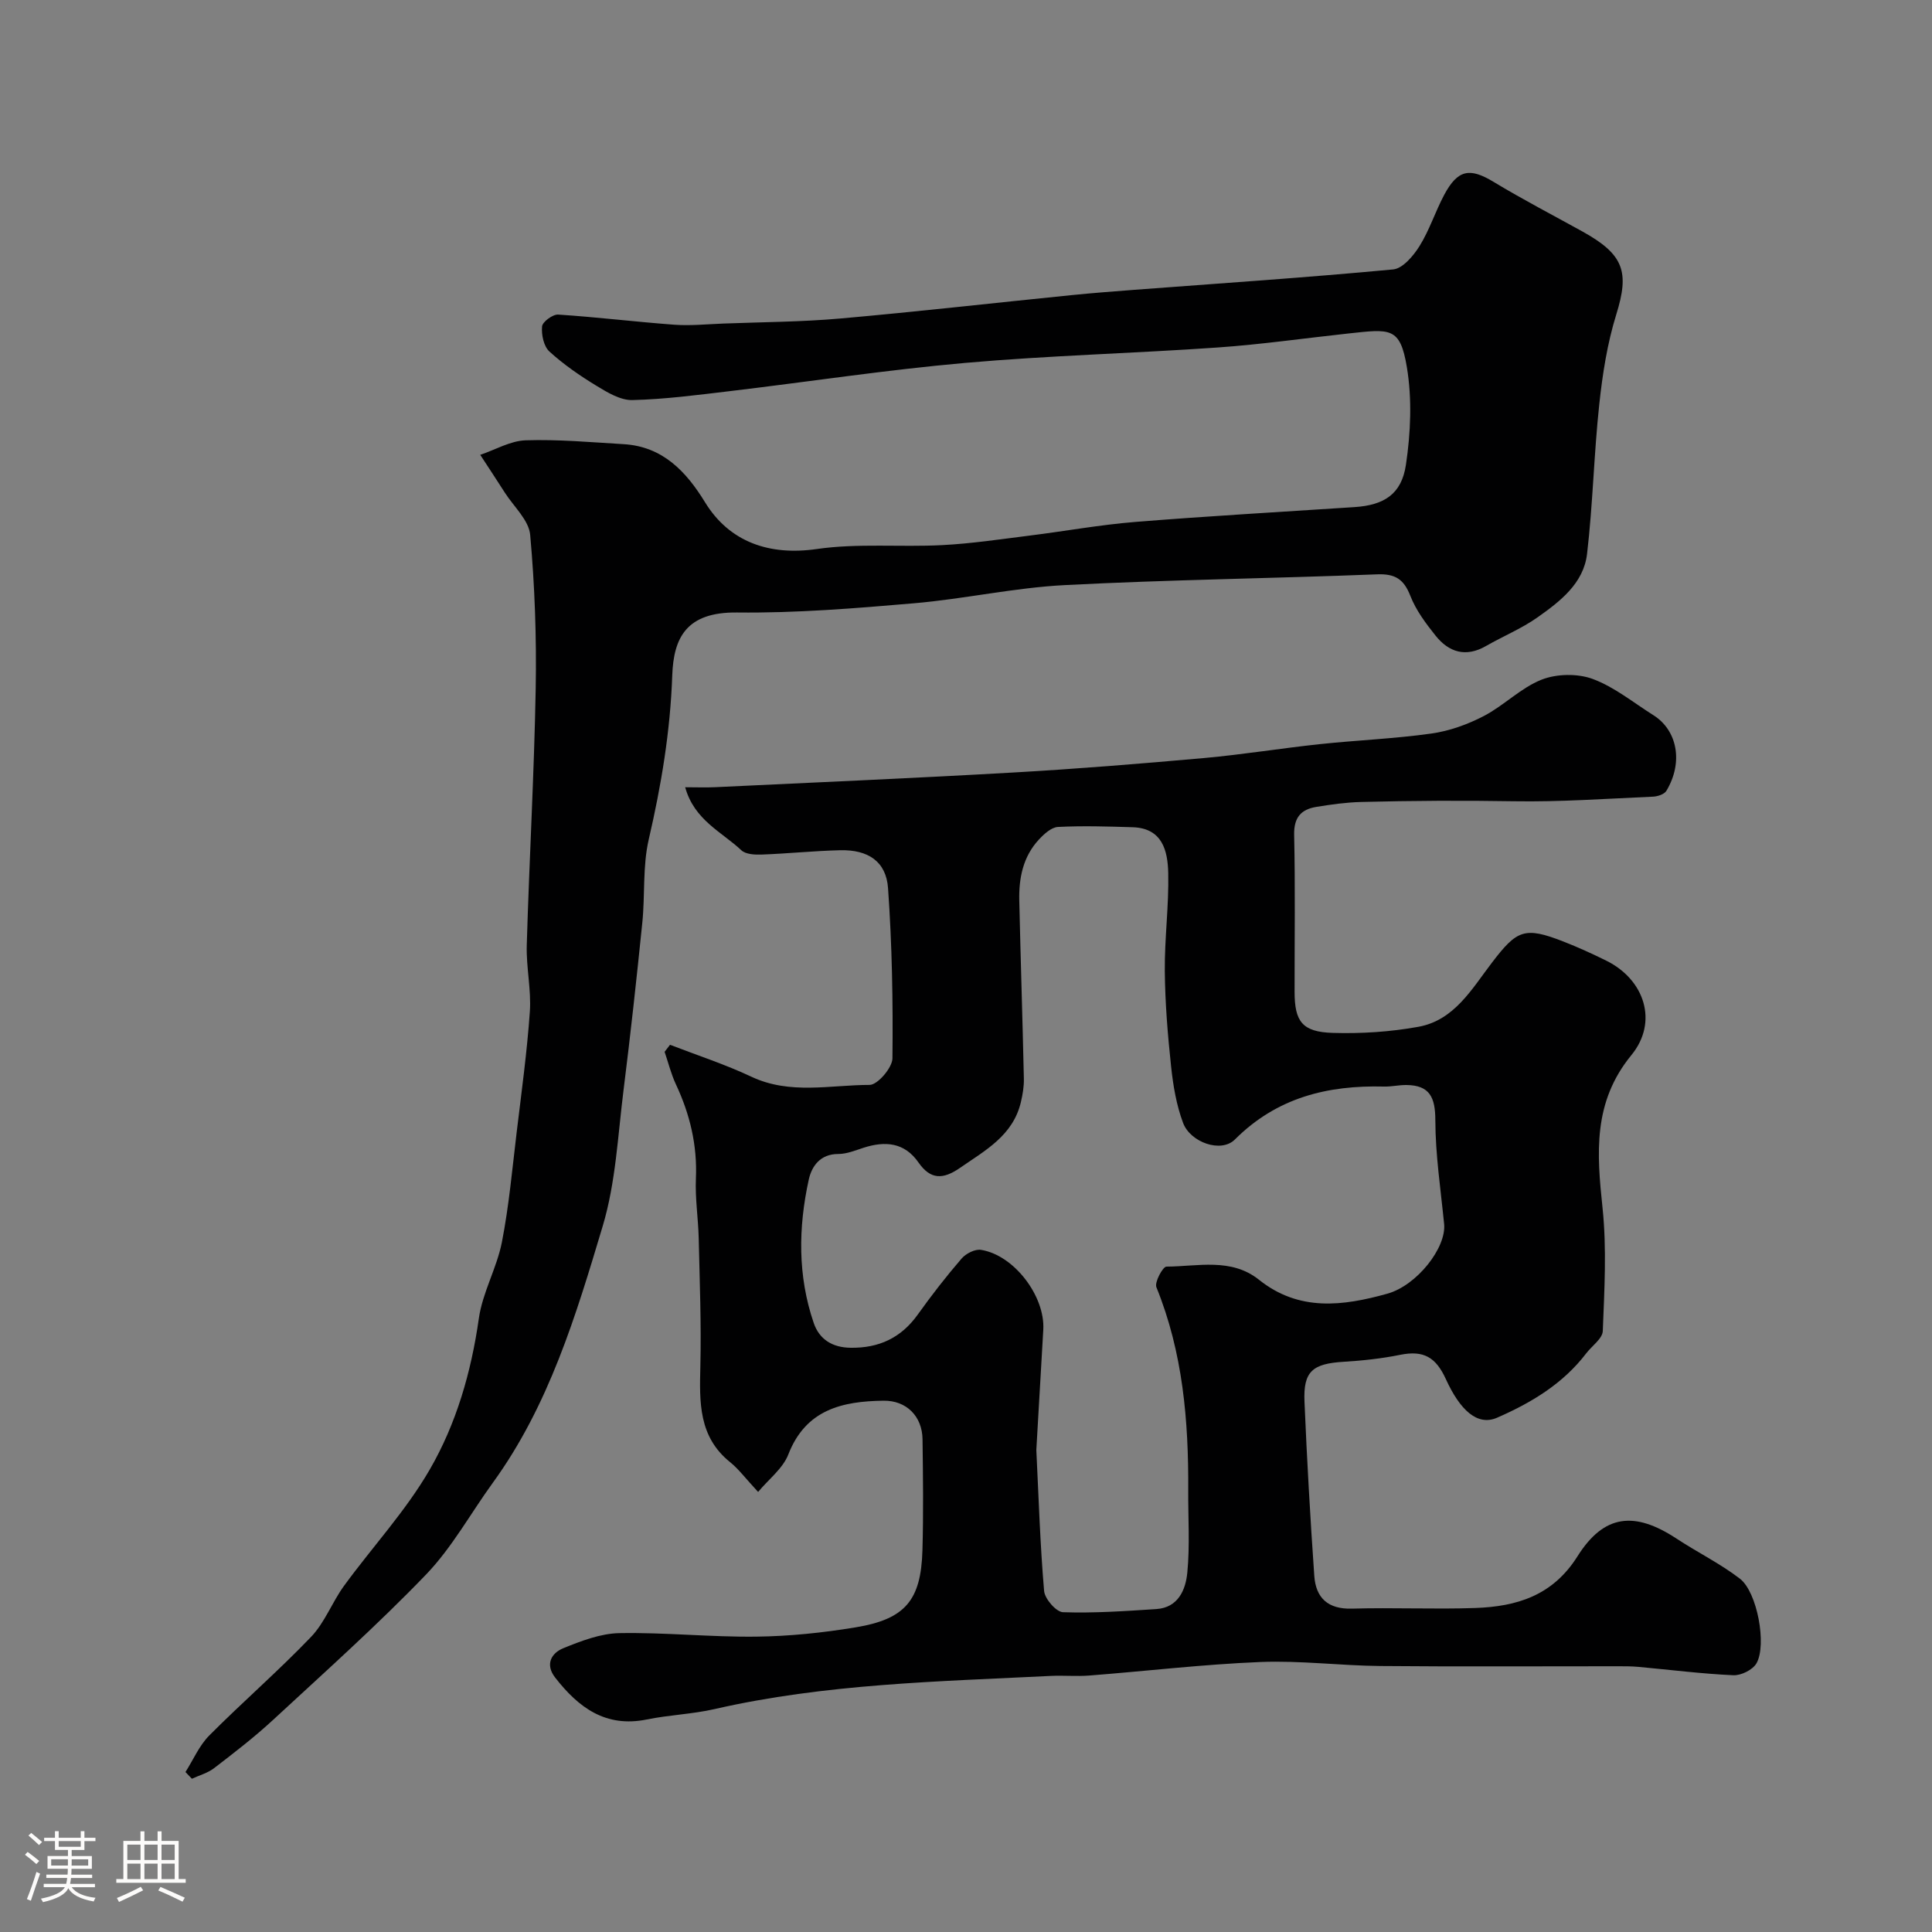 <svg enable-background="new 0 0 400 400" viewBox="0 0 400 400" xmlns="http://www.w3.org/2000/svg"><rect x="0" y="0" width="400" height="400" fill="#808080" stroke="none"/><path d="m5.17 384 .55-.58c.85.61 1.65 1.24 2.4 1.87l-.59.64c-.83-.73-1.62-1.38-2.36-1.93m1.22 9.53-.82-.34c.71-1.76 1.37-3.64 1.98-5.63.24.13.5.25.76.36-.6 1.67-1.24 3.54-1.92 5.61m-.5-13.5.57-.54c.56.44 1.31 1.06 2.26 1.87l-.64.64c-.68-.66-1.41-1.32-2.19-1.97m3.25.46h2.24v-1.36h.77v1.36h4.57v-1.36h.76v1.36h2.28v.69h-2.28v1.84h-2.64v1.26h4.18v2.64h-4.21c0 .45-.02.86-.05 1.21h4.32v.69h-4.38c-.04.34-.1.75-.19 1.22h5.15v.69h-4.82c.87 1.19 2.51 1.92 4.93 2.19-.17.31-.3.57-.37.76-2.77-.49-4.52-1.41-5.26-2.76-.56 1.26-2.3 2.23-5.24 2.9-.12-.24-.26-.48-.43-.72 2.73-.55 4.38-1.34 4.96-2.38h-4.38v-.69h4.65c.1-.38.17-.79.21-1.22h-4.32v-.69h4.4c.03-.34.05-.75.05-1.21h-4.2v-2.64h4.23v-1.26h-2.69v-1.84h-2.24zm1.46 4.46v1.29h3.45c.01-.4.02-.57.01-.53v-.32-.45h-3.46zm1.55-2.59h4.57v-1.19h-4.57zm6.11 2.59h-3.42v.77c-.01.19-.01.37-.02.53h3.44v-1.29z" fill="#fcfbfa"/><path d="m32.63 379.16h.82v1.98h3.54v7.89h1.46v.78h-14.37v-.78h1.46v-7.89h3.54v-1.98h.82v1.98h2.73zm-3.49 11.48.5.73c-1.61.82-3.28 1.63-5 2.41-.13-.27-.28-.55-.44-.82 1.75-.72 3.4-1.49 4.94-2.32m-2.78-5.55h2.73v-3.18h-2.73zm0 3.95h2.73v-3.2h-2.73zm3.54-3.95h2.73v-3.18h-2.73zm0 3.95h2.73v-3.2h-2.73zm7.89 4.68c-1.84-.92-3.51-1.7-5.02-2.32l.45-.73c1.89.8 3.57 1.55 5.04 2.23zm-1.62-11.81h-2.73v3.18h2.73zm-2.73 7.13h2.73v-3.2h-2.73z" fill="#fcfbfa"/><g fill="#010102"><path d="m156.96 308.89c-2.64-2.84-4.02-4.73-5.78-6.15-6.57-5.27-6.36-12.41-6.18-19.83.21-8.84-.14-17.7-.34-26.55-.1-4.12-.76-8.26-.58-12.36.3-6.92-1.24-13.31-4.14-19.5-1-2.14-1.57-4.48-2.34-6.73.37-.49.75-.97 1.12-1.46 5.63 2.18 11.41 4.05 16.86 6.62 8 3.76 16.32 1.69 24.46 1.69 1.65 0 4.7-3.55 4.73-5.49.13-11.75-.08-23.53-.91-35.24-.39-5.54-4.13-7.99-9.89-7.86-5.44.13-10.87.7-16.3.9-1.41.05-3.28-.05-4.18-.89-4.07-3.82-9.76-6.25-11.63-13.05 2.36 0 4.28.08 6.19-.01 20.64-.98 41.28-1.87 61.91-3.05 13.14-.75 26.26-1.82 39.37-2.99 7.98-.72 15.92-2.02 23.89-2.87 7.7-.82 15.47-1.12 23.13-2.2 3.73-.52 7.5-1.88 10.85-3.62 4.17-2.17 7.66-5.83 11.96-7.53 3.12-1.23 7.45-1.31 10.59-.15 4.49 1.66 8.41 4.89 12.55 7.49 4.93 3.09 6.29 9.69 2.71 15.67-.43.72-1.82 1.17-2.79 1.21-9.6.42-19.21 1.11-28.8.95-10.55-.18-21.1-.12-31.64.15-3.09.08-6.2.52-9.26 1.02-3.16.52-4.65 2.19-4.58 5.77.24 10.83.08 21.66.09 32.49 0 6.17 1.57 8.34 7.9 8.53 5.9.18 11.92-.21 17.72-1.26 7.45-1.34 11.09-7.86 15.23-13.27 5.18-6.78 6.74-7.53 14.77-4.4 3.03 1.18 6.01 2.54 8.92 3.98 7.92 3.91 10.82 12.68 5.19 19.55-8.01 9.78-7.16 20.35-5.97 31.65.88 8.41.38 16.99.05 25.47-.06 1.58-2.24 3.07-3.42 4.61-4.81 6.31-11.36 10.24-18.46 13.34-4.1 1.79-7.69-1.59-10.61-7.99-2.07-4.53-4.59-6.01-9.45-5.03-3.84.78-7.77 1.2-11.68 1.44-6.49.39-8.41 1.98-8.14 8.28.51 12.03 1.19 24.05 2.03 36.06.32 4.54 2.82 6.92 7.8 6.77 8.49-.25 17 .16 25.49-.13 8.58-.3 16.05-2.52 21.2-10.7 5.51-8.75 11.84-9.37 20.52-3.66 4.33 2.85 9.04 5.16 13.12 8.3 3.57 2.75 5.6 13.69 3.42 17.51-.77 1.35-3.19 2.55-4.8 2.47-6.55-.3-13.08-1.13-19.62-1.73-1.49-.14-2.99-.13-4.49-.13-16.33-.01-32.66.1-48.99-.05-8.27-.08-16.56-1.16-24.8-.83-11.82.48-23.6 1.88-35.41 2.8-2.65.21-5.33-.05-8 .08-23.3 1.16-46.67 1.62-69.58 6.86-4.61 1.06-9.42 1.21-14.06 2.16-8.53 1.74-14.17-2.5-18.98-8.69-2.12-2.73-.76-5.06 1.68-6.06 3.71-1.51 7.73-3.06 11.64-3.13 9.42-.17 18.87.84 28.3.73 6.87-.08 13.79-.8 20.57-1.92 10.31-1.7 13.56-5.6 13.86-15.94.22-7.66.12-15.33.02-23-.06-4.74-3.31-8.05-8.06-7.99-8.53.11-16.11 1.8-19.73 11.14-1.14 2.91-4.03 5.08-6.25 7.75zm57.6-8.69c.49 10.02.79 19.63 1.61 29.19.14 1.64 2.5 4.35 3.91 4.4 6.43.22 12.88-.23 19.32-.65 4.55-.29 6.08-4.02 6.42-7.54.55-5.65.15-11.4.19-17.1.08-14.35-1.1-28.48-6.59-41.99-.42-1.04 1.33-4.26 2.07-4.27 6.49-.03 13.41-1.88 19.17 2.72 8.3 6.63 17.38 5.45 26.59 2.88 6.11-1.71 12.23-9.52 11.74-14.43-.71-7.16-1.8-14.33-1.82-21.5-.01-4.67-1.13-7.22-5.98-7.27-1.54-.02-3.09.36-4.63.32-11.7-.3-22.19 2.26-30.89 10.96-2.86 2.86-9.21.59-10.72-3.42-1.39-3.7-2.07-7.76-2.49-11.73-.7-6.55-1.24-13.14-1.3-19.72-.06-6.76.86-13.54.71-20.29-.1-4.59-1.19-9.3-7.36-9.49-5.15-.16-10.32-.32-15.46-.06-1.37.07-2.88 1.45-3.94 2.59-3.3 3.54-4.19 7.99-4.08 12.65.28 12.29.68 24.57.95 36.86.04 1.61-.24 3.26-.61 4.84-1.62 6.95-7.37 10.02-12.65 13.67-3.49 2.41-6.07 2.43-8.55-1.13-2.92-4.2-6.93-4.5-11.41-3.05-1.7.55-3.46 1.28-5.19 1.28-3.76-.01-5.52 2.54-6.13 5.33-2.17 9.92-2.3 19.91 1.03 29.65 1.16 3.41 3.87 5.09 7.62 5.14 5.86.09 10.46-2.03 13.92-6.87 2.85-3.99 5.87-7.88 9.07-11.59.89-1.04 2.78-2.01 4.02-1.81 6.84 1.07 13.31 9.59 12.9 16.55-.49 8.41-.98 16.84-1.44 24.88z"/><path d="m38.4 366.88c1.62-2.55 2.85-5.48 4.93-7.57 6.9-6.94 14.32-13.36 21.08-20.42 2.84-2.97 4.35-7.17 6.81-10.55 5.87-8.05 12.77-15.48 17.73-24.04 5.53-9.54 8.61-20.22 10.19-31.33.76-5.38 3.71-10.41 4.77-15.78 1.47-7.52 2.15-15.21 3.07-22.84 1-8.29 2.14-16.58 2.72-24.91.31-4.54-.77-9.17-.64-13.74.52-17.7 1.53-35.4 1.85-53.1.19-10.62-.19-21.28-1.14-31.85-.27-3.05-3.39-5.85-5.24-8.74-1.68-2.63-3.4-5.23-5.1-7.84 3.14-1.06 6.25-2.91 9.42-3.01 6.74-.22 13.51.4 20.26.8 8.1.47 12.97 5.68 16.86 12.03 5.08 8.29 13.39 11.09 23.13 9.68 8.52-1.23 17.32-.36 25.98-.81 6.04-.31 12.06-1.22 18.08-1.97 7.3-.91 14.57-2.24 21.9-2.83 15.11-1.22 30.25-2.07 45.38-3.07 6.07-.4 9.73-2.63 10.64-8.75.99-6.62 1.29-13.64.2-20.2-1.4-8.43-3.44-7.93-12.17-6.99-8.98.97-17.94 2.26-26.95 2.89-17.45 1.22-34.97 1.66-52.38 3.2-16.3 1.44-32.5 3.92-48.75 5.85-6.68.79-13.39 1.68-20.1 1.84-2.46.06-5.15-1.56-7.41-2.94-3.44-2.09-6.81-4.41-9.77-7.11-1.18-1.08-1.68-3.48-1.52-5.2.09-.95 2.21-2.52 3.33-2.45 8.03.52 16.03 1.51 24.06 2.1 3.35.24 6.74-.11 10.11-.24 8.1-.31 16.22-.34 24.29-1.05 16.01-1.42 31.97-3.24 47.96-4.85 4.26-.43 8.52-.75 12.79-1.08 17.9-1.35 35.81-2.55 53.67-4.23 1.99-.19 4.2-2.82 5.46-4.84 2.05-3.29 3.25-7.1 5.08-10.55 2.83-5.32 5.32-5.72 10.26-2.73 6 3.63 12.25 6.87 18.39 10.27 8.63 4.78 9.73 8.38 7.01 17.15-1.87 6.01-2.86 12.37-3.53 18.65-1.11 10.3-1.32 20.69-2.53 30.97-.72 6.08-5.57 9.81-10.24 13.11-3.31 2.34-7.15 3.91-10.68 5.94-4.18 2.4-7.69 1.31-10.46-2.17-2.02-2.53-4.05-5.25-5.21-8.23-1.35-3.46-3.16-4.59-6.89-4.44-21.55.85-43.14 1.11-64.67 2.23-10.43.54-20.75 2.86-31.18 3.76-12.18 1.05-24.43 2.05-36.63 1.91-10.53-.12-13.16 5.22-13.44 13.04-.4 11.56-2.27 22.75-4.87 33.97-1.28 5.55-.74 11.5-1.33 17.25-1.18 11.58-2.44 23.15-3.89 34.69-1.18 9.4-1.61 19.09-4.3 28.07-5.54 18.52-11.15 37.18-22.77 53.18-4.6 6.34-8.44 13.39-13.81 18.98-10.1 10.49-20.99 20.21-31.69 30.11-3.85 3.56-8.03 6.78-12.2 9.98-1.31 1.01-3.04 1.47-4.59 2.19-.45-.46-.89-.92-1.33-1.39z"/></g></svg>